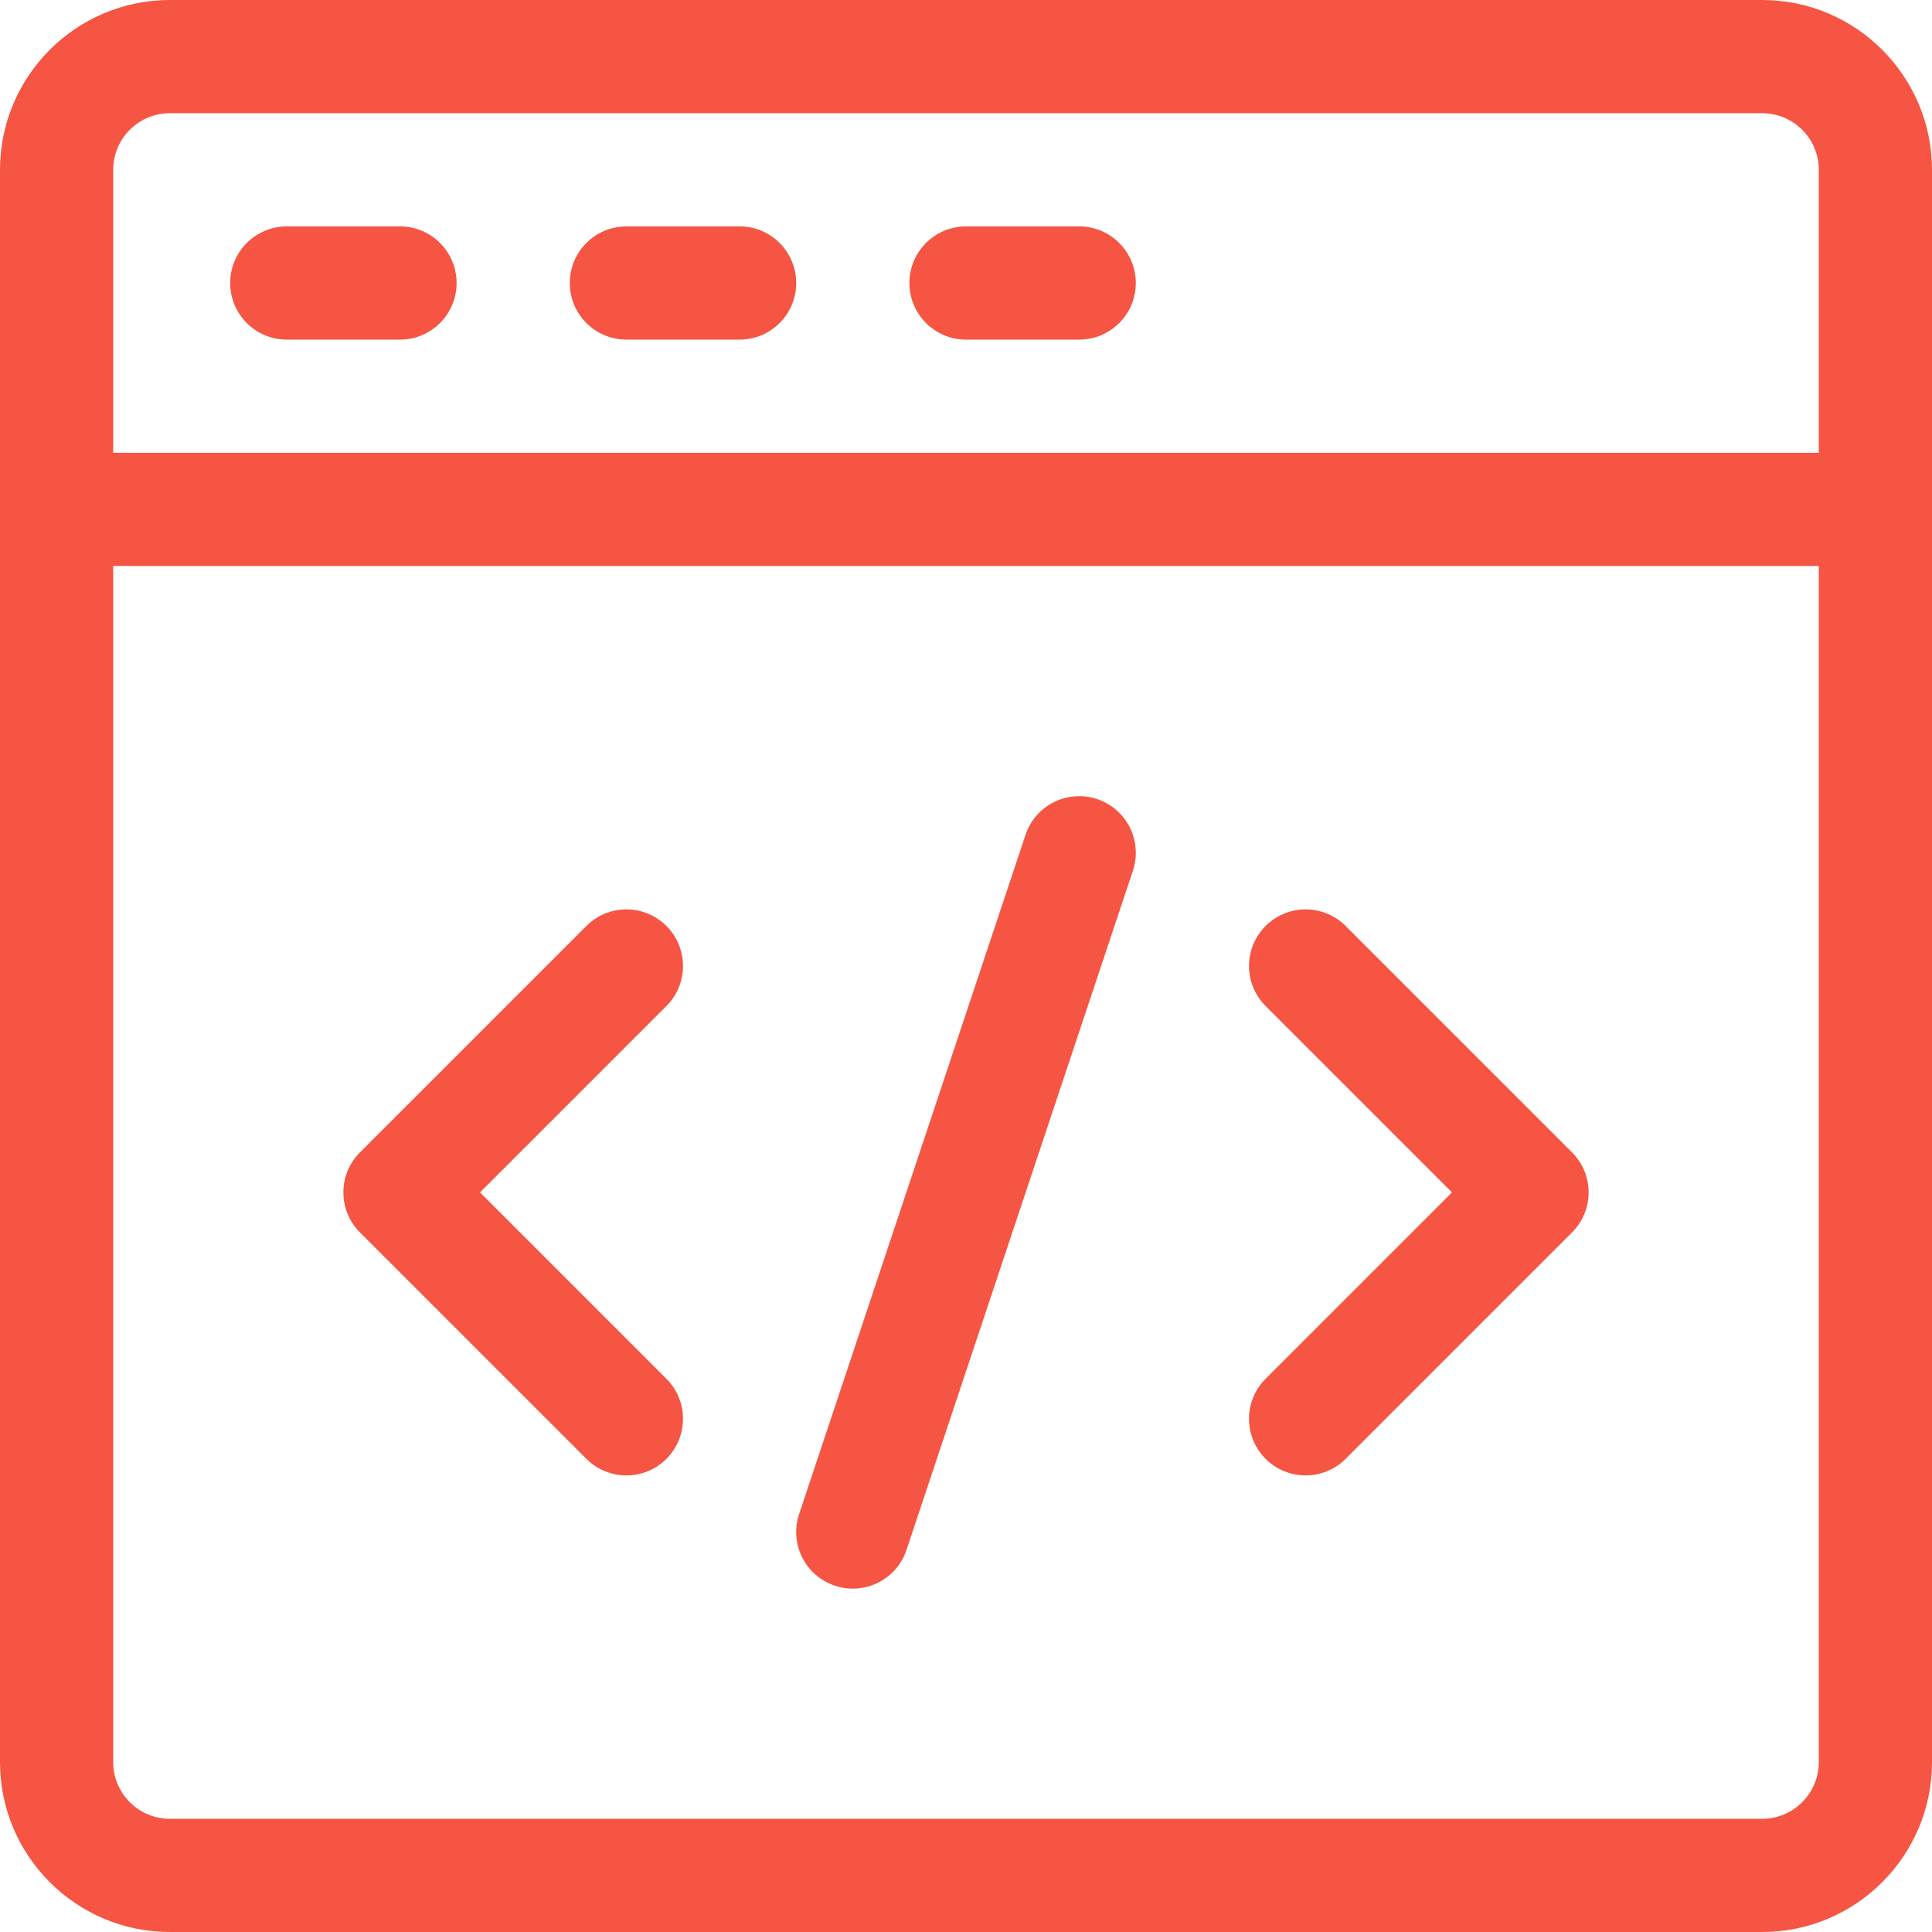 <svg xmlns="http://www.w3.org/2000/svg" version="1.1" xmlns:xlink="http://www.w3.org/1999/xlink" xmlns:svgjs="http://svgjs.com/svgjs" width="512" height="512" x="0" y="0" viewBox="0 0 512 512" style="enable-background:new 0 0 512 512" xml:space="preserve" class=""><g><path d="M467 0H45C20.187 0 0 20.187 0 45v422c0 24.813 20.187 45 45 45h422c24.813 0 45-20.187 45-45V45c0-24.813-20.187-45-45-45zm15 467c0 8.271-6.729 15-15 15H45c-8.271 0-15-6.729-15-15V150h452v317zm0-347H30V45c0-8.271 6.729-15 15-15h422c8.271 0 15 6.729 15 15v75z" fill="#f55542" data-original="#000000" class=""></path><path d="m127.213 316 49.393-49.393c5.858-5.858 5.858-15.356 0-21.214-5.857-5.858-15.355-5.858-21.213 0l-60 60c-5.858 5.858-5.858 15.355 0 21.213l60 60c5.857 5.857 15.355 5.858 21.213 0 5.858-5.858 5.858-15.355 0-21.213L127.213 316zM416.607 305.393l-60.001-60c-5.857-5.858-15.355-5.858-21.213 0-5.858 5.858-5.858 15.355 0 21.213L384.787 316l-49.393 49.393c-5.858 5.858-5.858 15.355 0 21.213 5.857 5.857 15.355 5.858 21.213 0l60-60c5.858-5.858 5.858-15.355 0-21.213zM290.744 211.77c-7.862-2.621-16.354 1.628-18.974 9.487l-60 180c-2.62 7.859 1.628 16.354 9.487 18.974 7.861 2.62 16.355-1.629 18.974-9.487l60-180c2.619-7.86-1.628-16.355-9.487-18.974zM106 60H76c-8.284 0-15 6.716-15 15s6.716 15 15 15h30c8.284 0 15-6.716 15-15s-6.716-15-15-15zM196 60h-30c-8.284 0-15 6.716-15 15s6.716 15 15 15h30c8.284 0 15-6.716 15-15s-6.716-15-15-15zM286 60h-30c-8.284 0-15 6.716-15 15s6.716 15 15 15h30c8.284 0 15-6.716 15-15s-6.716-15-15-15z" fill="#f55542" data-original="#000000" class=""></path></g></svg>